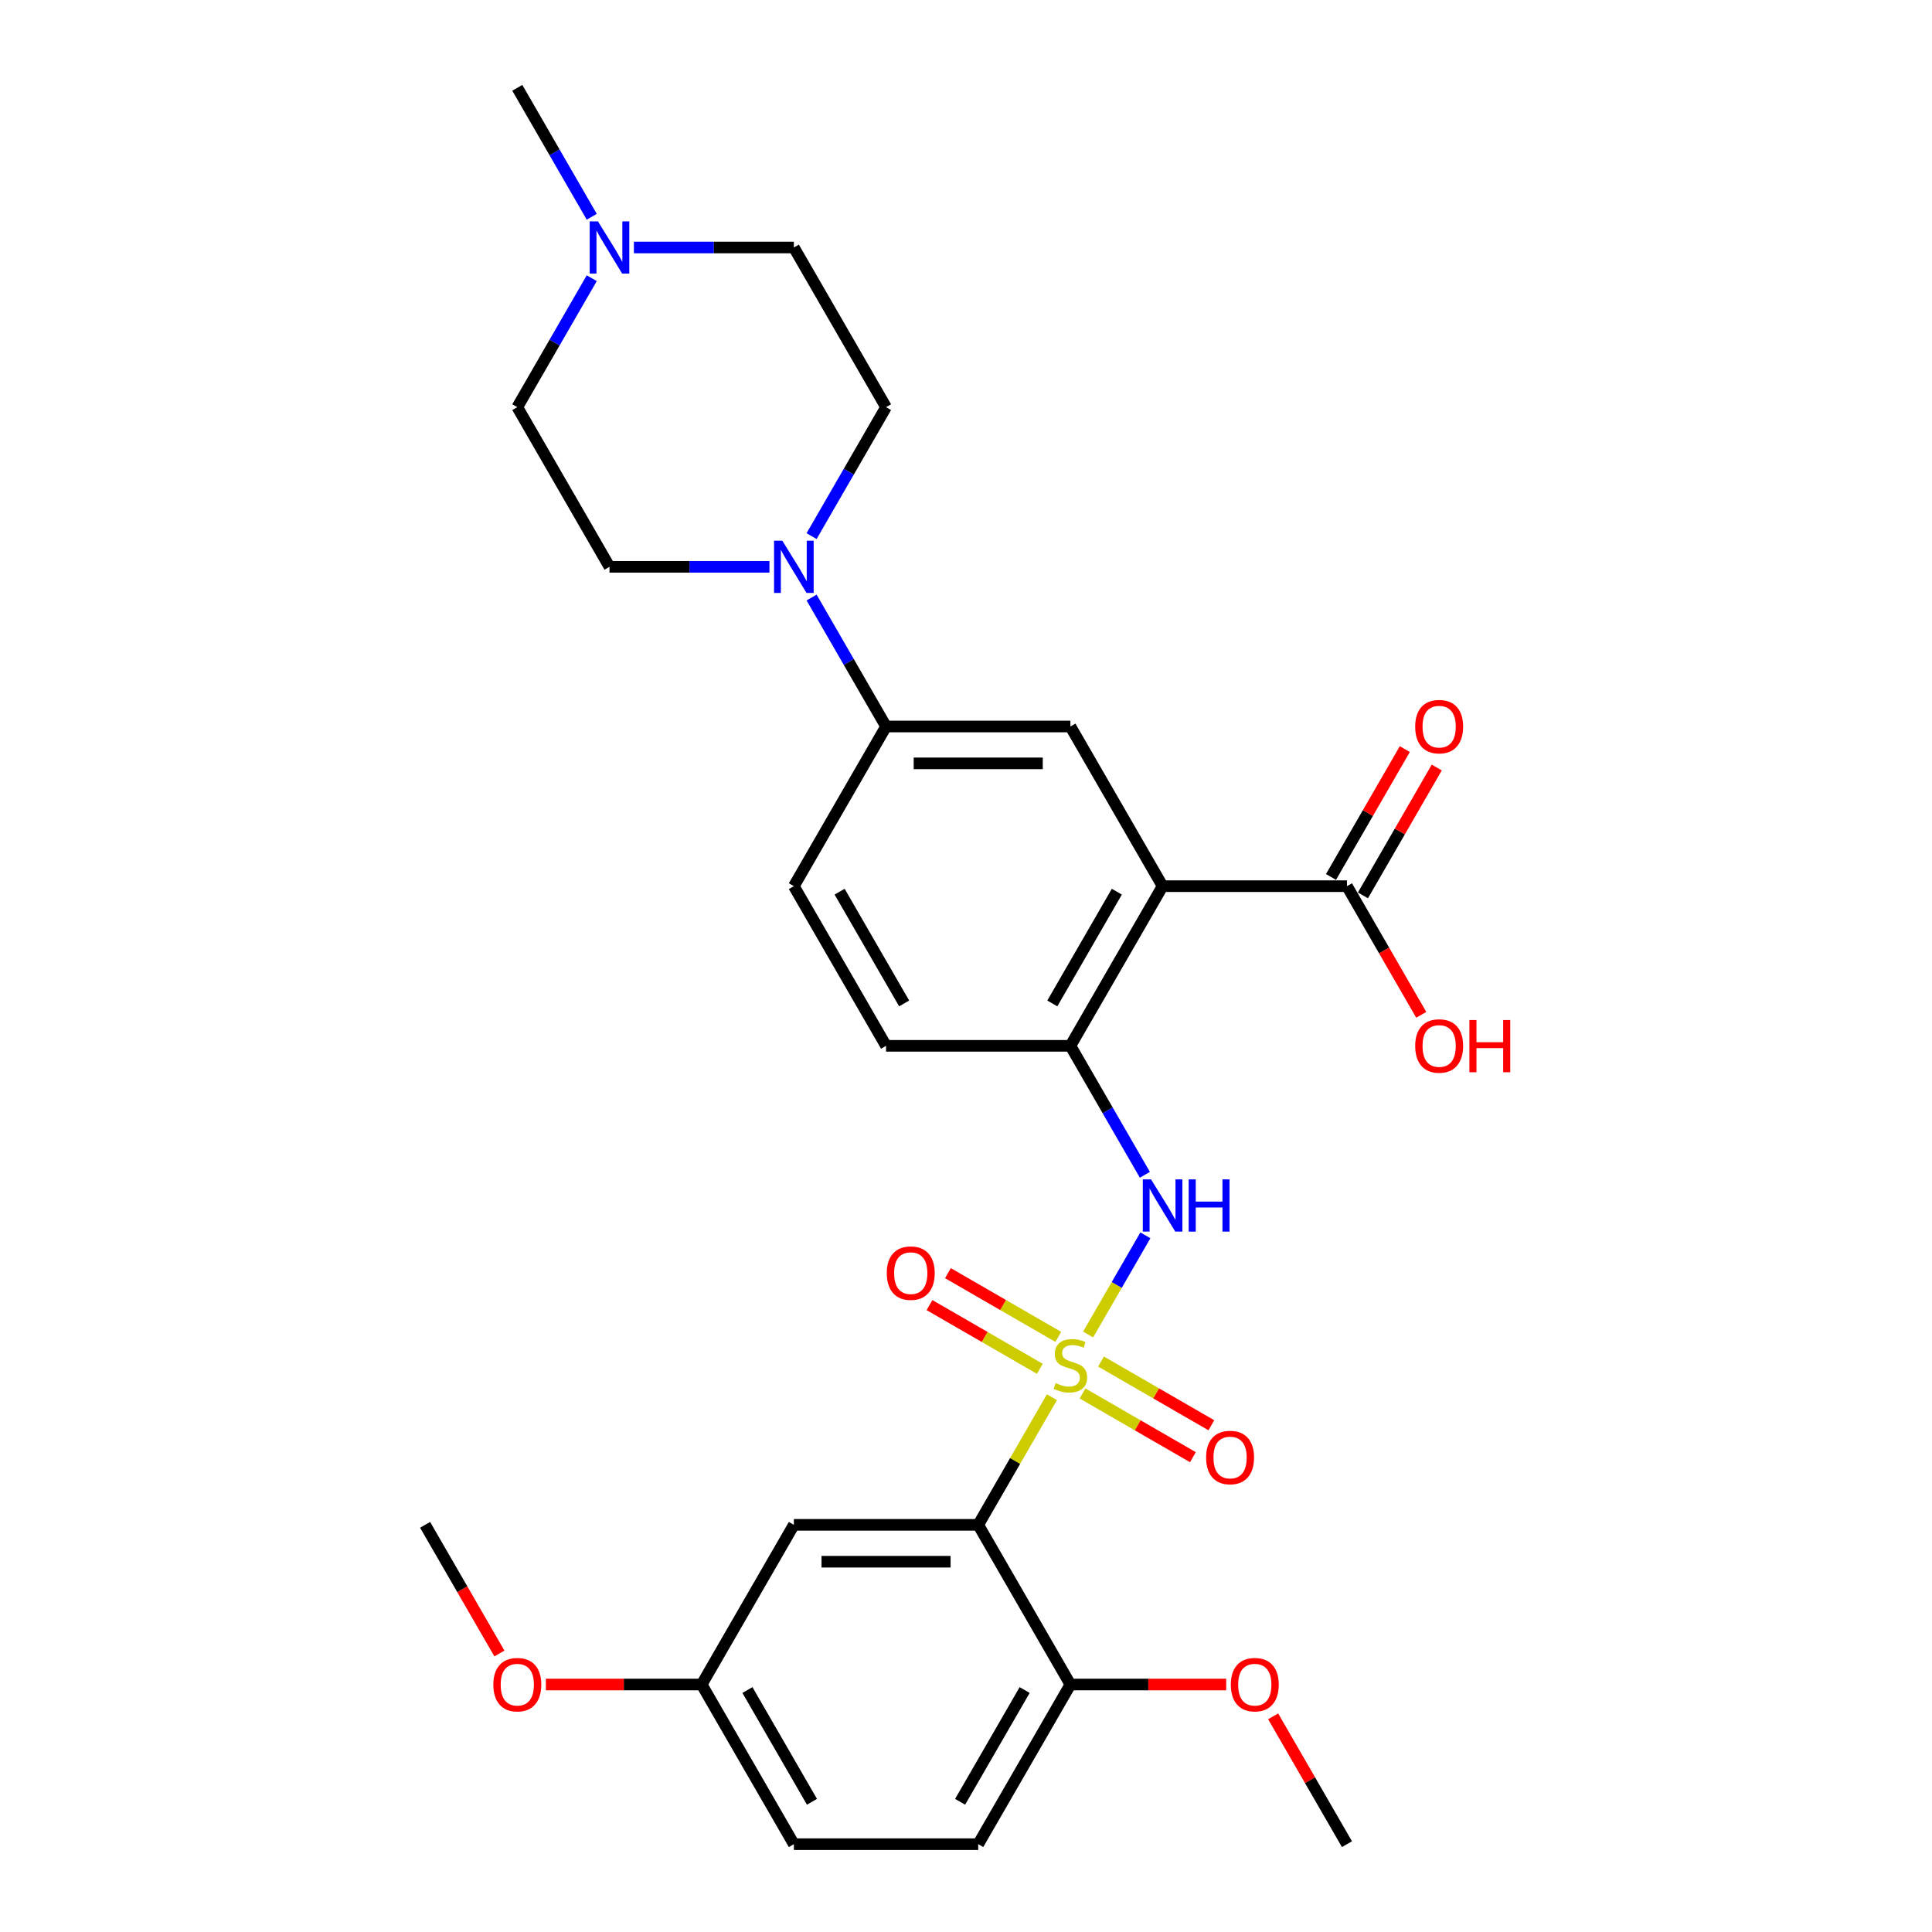 <?xml version='1.0' encoding='iso-8859-1'?>
<svg version='1.1' baseProfile='full'
              xmlns='http://www.w3.org/2000/svg'
                      xmlns:rdkit='http://www.rdkit.org/xml'
                      xmlns:xlink='http://www.w3.org/1999/xlink'
                  xml:space='preserve'
width='1000px' height='1000px' viewBox='0 0 1000 1000'>
<!-- END OF HEADER -->
<rect style='opacity:1.0;fill:#FFFFFF;stroke:none' width='1000' height='1000' x='0' y='0'> </rect>
<path class='bond-0' d='M 544.469,723.197 L 525.4,756.227' style='fill:none;fill-rule:evenodd;stroke:#CCCC00;stroke-width:6px;stroke-linecap:butt;stroke-linejoin:miter;stroke-opacity:1' />
<path class='bond-0' d='M 525.4,756.227 L 506.33,789.256' style='fill:none;fill-rule:evenodd;stroke:#000000;stroke-width:6px;stroke-linecap:butt;stroke-linejoin:miter;stroke-opacity:1' />
<path class='bond-2' d='M 563.202,690.751 L 578.024,665.079' style='fill:none;fill-rule:evenodd;stroke:#CCCC00;stroke-width:6px;stroke-linecap:butt;stroke-linejoin:miter;stroke-opacity:1' />
<path class='bond-2' d='M 578.024,665.079 L 592.845,639.408' style='fill:none;fill-rule:evenodd;stroke:#0000FF;stroke-width:6px;stroke-linecap:butt;stroke-linejoin:miter;stroke-opacity:1' />
<path class='bond-9' d='M 547.766,691.967 L 519.205,675.477' style='fill:none;fill-rule:evenodd;stroke:#CCCC00;stroke-width:6px;stroke-linecap:butt;stroke-linejoin:miter;stroke-opacity:1' />
<path class='bond-9' d='M 519.205,675.477 L 490.645,658.988' style='fill:none;fill-rule:evenodd;stroke:#FF0000;stroke-width:6px;stroke-linecap:butt;stroke-linejoin:miter;stroke-opacity:1' />
<path class='bond-9' d='M 538.223,708.496 L 509.662,692.006' style='fill:none;fill-rule:evenodd;stroke:#CCCC00;stroke-width:6px;stroke-linecap:butt;stroke-linejoin:miter;stroke-opacity:1' />
<path class='bond-9' d='M 509.662,692.006 L 481.102,675.517' style='fill:none;fill-rule:evenodd;stroke:#FF0000;stroke-width:6px;stroke-linecap:butt;stroke-linejoin:miter;stroke-opacity:1' />
<path class='bond-10' d='M 560.324,721.256 L 588.885,737.746' style='fill:none;fill-rule:evenodd;stroke:#CCCC00;stroke-width:6px;stroke-linecap:butt;stroke-linejoin:miter;stroke-opacity:1' />
<path class='bond-10' d='M 588.885,737.746 L 617.446,754.235' style='fill:none;fill-rule:evenodd;stroke:#FF0000;stroke-width:6px;stroke-linecap:butt;stroke-linejoin:miter;stroke-opacity:1' />
<path class='bond-10' d='M 569.867,704.727 L 598.428,721.217' style='fill:none;fill-rule:evenodd;stroke:#CCCC00;stroke-width:6px;stroke-linecap:butt;stroke-linejoin:miter;stroke-opacity:1' />
<path class='bond-10' d='M 598.428,721.217 L 626.989,737.706' style='fill:none;fill-rule:evenodd;stroke:#FF0000;stroke-width:6px;stroke-linecap:butt;stroke-linejoin:miter;stroke-opacity:1' />
<path class='bond-8' d='M 506.33,789.256 L 410.9,789.256' style='fill:none;fill-rule:evenodd;stroke:#000000;stroke-width:6px;stroke-linecap:butt;stroke-linejoin:miter;stroke-opacity:1' />
<path class='bond-8' d='M 492.016,808.342 L 425.215,808.342' style='fill:none;fill-rule:evenodd;stroke:#000000;stroke-width:6px;stroke-linecap:butt;stroke-linejoin:miter;stroke-opacity:1' />
<path class='bond-12' d='M 506.33,789.256 L 554.045,871.901' style='fill:none;fill-rule:evenodd;stroke:#000000;stroke-width:6px;stroke-linecap:butt;stroke-linejoin:miter;stroke-opacity:1' />
<path class='bond-1' d='M 601.76,458.678 L 554.045,541.322' style='fill:none;fill-rule:evenodd;stroke:#000000;stroke-width:6px;stroke-linecap:butt;stroke-linejoin:miter;stroke-opacity:1' />
<path class='bond-1' d='M 578.074,461.531 L 544.673,519.383' style='fill:none;fill-rule:evenodd;stroke:#000000;stroke-width:6px;stroke-linecap:butt;stroke-linejoin:miter;stroke-opacity:1' />
<path class='bond-5' d='M 601.76,458.678 L 554.045,376.033' style='fill:none;fill-rule:evenodd;stroke:#000000;stroke-width:6px;stroke-linecap:butt;stroke-linejoin:miter;stroke-opacity:1' />
<path class='bond-6' d='M 601.76,458.678 L 697.19,458.678' style='fill:none;fill-rule:evenodd;stroke:#000000;stroke-width:6px;stroke-linecap:butt;stroke-linejoin:miter;stroke-opacity:1' />
<path class='bond-3' d='M 592.581,608.068 L 573.313,574.695' style='fill:none;fill-rule:evenodd;stroke:#0000FF;stroke-width:6px;stroke-linecap:butt;stroke-linejoin:miter;stroke-opacity:1' />
<path class='bond-3' d='M 573.313,574.695 L 554.045,541.322' style='fill:none;fill-rule:evenodd;stroke:#000000;stroke-width:6px;stroke-linecap:butt;stroke-linejoin:miter;stroke-opacity:1' />
<path class='bond-15' d='M 554.045,541.322 L 458.615,541.322' style='fill:none;fill-rule:evenodd;stroke:#000000;stroke-width:6px;stroke-linecap:butt;stroke-linejoin:miter;stroke-opacity:1' />
<path class='bond-4' d='M 420.079,309.287 L 439.347,342.66' style='fill:none;fill-rule:evenodd;stroke:#0000FF;stroke-width:6px;stroke-linecap:butt;stroke-linejoin:miter;stroke-opacity:1' />
<path class='bond-4' d='M 439.347,342.66 L 458.615,376.033' style='fill:none;fill-rule:evenodd;stroke:#000000;stroke-width:6px;stroke-linecap:butt;stroke-linejoin:miter;stroke-opacity:1' />
<path class='bond-13' d='M 398.265,293.388 L 356.868,293.388' style='fill:none;fill-rule:evenodd;stroke:#0000FF;stroke-width:6px;stroke-linecap:butt;stroke-linejoin:miter;stroke-opacity:1' />
<path class='bond-13' d='M 356.868,293.388 L 315.471,293.388' style='fill:none;fill-rule:evenodd;stroke:#000000;stroke-width:6px;stroke-linecap:butt;stroke-linejoin:miter;stroke-opacity:1' />
<path class='bond-14' d='M 420.079,277.49 L 439.347,244.117' style='fill:none;fill-rule:evenodd;stroke:#0000FF;stroke-width:6px;stroke-linecap:butt;stroke-linejoin:miter;stroke-opacity:1' />
<path class='bond-14' d='M 439.347,244.117 L 458.615,210.744' style='fill:none;fill-rule:evenodd;stroke:#000000;stroke-width:6px;stroke-linecap:butt;stroke-linejoin:miter;stroke-opacity:1' />
<path class='bond-30' d='M 554.045,376.033 L 458.615,376.033' style='fill:none;fill-rule:evenodd;stroke:#000000;stroke-width:6px;stroke-linecap:butt;stroke-linejoin:miter;stroke-opacity:1' />
<path class='bond-30' d='M 539.731,395.119 L 472.93,395.119' style='fill:none;fill-rule:evenodd;stroke:#000000;stroke-width:6px;stroke-linecap:butt;stroke-linejoin:miter;stroke-opacity:1' />
<path class='bond-16' d='M 705.454,463.449 L 724.557,430.362' style='fill:none;fill-rule:evenodd;stroke:#000000;stroke-width:6px;stroke-linecap:butt;stroke-linejoin:miter;stroke-opacity:1' />
<path class='bond-16' d='M 724.557,430.362 L 743.659,397.276' style='fill:none;fill-rule:evenodd;stroke:#FF0000;stroke-width:6px;stroke-linecap:butt;stroke-linejoin:miter;stroke-opacity:1' />
<path class='bond-16' d='M 688.925,453.906 L 708.028,420.819' style='fill:none;fill-rule:evenodd;stroke:#000000;stroke-width:6px;stroke-linecap:butt;stroke-linejoin:miter;stroke-opacity:1' />
<path class='bond-16' d='M 708.028,420.819 L 727.131,387.733' style='fill:none;fill-rule:evenodd;stroke:#FF0000;stroke-width:6px;stroke-linecap:butt;stroke-linejoin:miter;stroke-opacity:1' />
<path class='bond-22' d='M 697.19,458.678 L 716.414,491.974' style='fill:none;fill-rule:evenodd;stroke:#000000;stroke-width:6px;stroke-linecap:butt;stroke-linejoin:miter;stroke-opacity:1' />
<path class='bond-22' d='M 716.414,491.974 L 735.637,525.271' style='fill:none;fill-rule:evenodd;stroke:#FF0000;stroke-width:6px;stroke-linecap:butt;stroke-linejoin:miter;stroke-opacity:1' />
<path class='bond-7' d='M 458.615,376.033 L 410.9,458.678' style='fill:none;fill-rule:evenodd;stroke:#000000;stroke-width:6px;stroke-linecap:butt;stroke-linejoin:miter;stroke-opacity:1' />
<path class='bond-21' d='M 410.9,789.256 L 363.185,871.901' style='fill:none;fill-rule:evenodd;stroke:#000000;stroke-width:6px;stroke-linecap:butt;stroke-linejoin:miter;stroke-opacity:1' />
<path class='bond-11' d='M 328.105,128.099 L 369.503,128.099' style='fill:none;fill-rule:evenodd;stroke:#0000FF;stroke-width:6px;stroke-linecap:butt;stroke-linejoin:miter;stroke-opacity:1' />
<path class='bond-11' d='M 369.503,128.099 L 410.9,128.099' style='fill:none;fill-rule:evenodd;stroke:#000000;stroke-width:6px;stroke-linecap:butt;stroke-linejoin:miter;stroke-opacity:1' />
<path class='bond-26' d='M 306.292,112.201 L 287.024,78.828' style='fill:none;fill-rule:evenodd;stroke:#0000FF;stroke-width:6px;stroke-linecap:butt;stroke-linejoin:miter;stroke-opacity:1' />
<path class='bond-26' d='M 287.024,78.828 L 267.756,45.455' style='fill:none;fill-rule:evenodd;stroke:#000000;stroke-width:6px;stroke-linecap:butt;stroke-linejoin:miter;stroke-opacity:1' />
<path class='bond-31' d='M 306.292,143.998 L 287.024,177.371' style='fill:none;fill-rule:evenodd;stroke:#0000FF;stroke-width:6px;stroke-linecap:butt;stroke-linejoin:miter;stroke-opacity:1' />
<path class='bond-31' d='M 287.024,177.371 L 267.756,210.744' style='fill:none;fill-rule:evenodd;stroke:#000000;stroke-width:6px;stroke-linecap:butt;stroke-linejoin:miter;stroke-opacity:1' />
<path class='bond-18' d='M 554.045,871.901 L 506.33,954.545' style='fill:none;fill-rule:evenodd;stroke:#000000;stroke-width:6px;stroke-linecap:butt;stroke-linejoin:miter;stroke-opacity:1' />
<path class='bond-18' d='M 530.359,874.755 L 496.958,932.606' style='fill:none;fill-rule:evenodd;stroke:#000000;stroke-width:6px;stroke-linecap:butt;stroke-linejoin:miter;stroke-opacity:1' />
<path class='bond-24' d='M 554.045,871.901 L 594.364,871.901' style='fill:none;fill-rule:evenodd;stroke:#000000;stroke-width:6px;stroke-linecap:butt;stroke-linejoin:miter;stroke-opacity:1' />
<path class='bond-24' d='M 594.364,871.901 L 634.683,871.901' style='fill:none;fill-rule:evenodd;stroke:#FF0000;stroke-width:6px;stroke-linecap:butt;stroke-linejoin:miter;stroke-opacity:1' />
<path class='bond-19' d='M 315.471,293.388 L 267.756,210.744' style='fill:none;fill-rule:evenodd;stroke:#000000;stroke-width:6px;stroke-linecap:butt;stroke-linejoin:miter;stroke-opacity:1' />
<path class='bond-20' d='M 458.615,210.744 L 410.9,128.099' style='fill:none;fill-rule:evenodd;stroke:#000000;stroke-width:6px;stroke-linecap:butt;stroke-linejoin:miter;stroke-opacity:1' />
<path class='bond-17' d='M 458.615,541.322 L 410.9,458.678' style='fill:none;fill-rule:evenodd;stroke:#000000;stroke-width:6px;stroke-linecap:butt;stroke-linejoin:miter;stroke-opacity:1' />
<path class='bond-17' d='M 467.987,519.383 L 434.587,461.531' style='fill:none;fill-rule:evenodd;stroke:#000000;stroke-width:6px;stroke-linecap:butt;stroke-linejoin:miter;stroke-opacity:1' />
<path class='bond-23' d='M 506.33,954.545 L 410.9,954.545' style='fill:none;fill-rule:evenodd;stroke:#000000;stroke-width:6px;stroke-linecap:butt;stroke-linejoin:miter;stroke-opacity:1' />
<path class='bond-25' d='M 363.185,871.901 L 322.866,871.901' style='fill:none;fill-rule:evenodd;stroke:#000000;stroke-width:6px;stroke-linecap:butt;stroke-linejoin:miter;stroke-opacity:1' />
<path class='bond-25' d='M 322.866,871.901 L 282.547,871.901' style='fill:none;fill-rule:evenodd;stroke:#FF0000;stroke-width:6px;stroke-linecap:butt;stroke-linejoin:miter;stroke-opacity:1' />
<path class='bond-29' d='M 363.185,871.901 L 410.9,954.545' style='fill:none;fill-rule:evenodd;stroke:#000000;stroke-width:6px;stroke-linecap:butt;stroke-linejoin:miter;stroke-opacity:1' />
<path class='bond-29' d='M 386.872,874.755 L 420.272,932.606' style='fill:none;fill-rule:evenodd;stroke:#000000;stroke-width:6px;stroke-linecap:butt;stroke-linejoin:miter;stroke-opacity:1' />
<path class='bond-27' d='M 658.985,888.372 L 678.087,921.459' style='fill:none;fill-rule:evenodd;stroke:#FF0000;stroke-width:6px;stroke-linecap:butt;stroke-linejoin:miter;stroke-opacity:1' />
<path class='bond-27' d='M 678.087,921.459 L 697.19,954.545' style='fill:none;fill-rule:evenodd;stroke:#000000;stroke-width:6px;stroke-linecap:butt;stroke-linejoin:miter;stroke-opacity:1' />
<path class='bond-28' d='M 258.488,855.85 L 239.265,822.553' style='fill:none;fill-rule:evenodd;stroke:#FF0000;stroke-width:6px;stroke-linecap:butt;stroke-linejoin:miter;stroke-opacity:1' />
<path class='bond-28' d='M 239.265,822.553 L 220.041,789.256' style='fill:none;fill-rule:evenodd;stroke:#000000;stroke-width:6px;stroke-linecap:butt;stroke-linejoin:miter;stroke-opacity:1' />
<path  class='atom-0' d='M 546.411 715.887
Q 546.716 716.002, 547.976 716.536
Q 549.235 717.071, 550.61 717.414
Q 552.022 717.72, 553.396 717.72
Q 555.954 717.72, 557.442 716.498
Q 558.931 715.238, 558.931 713.063
Q 558.931 711.574, 558.168 710.658
Q 557.442 709.742, 556.297 709.245
Q 555.152 708.749, 553.243 708.177
Q 550.839 707.451, 549.388 706.764
Q 547.976 706.077, 546.945 704.627
Q 545.953 703.176, 545.953 700.733
Q 545.953 697.336, 548.243 695.236
Q 550.571 693.137, 555.152 693.137
Q 558.282 693.137, 561.832 694.626
L 560.954 697.565
Q 557.71 696.229, 555.267 696.229
Q 552.633 696.229, 551.182 697.336
Q 549.732 698.405, 549.77 700.275
Q 549.77 701.726, 550.495 702.604
Q 551.259 703.481, 552.327 703.978
Q 553.434 704.474, 555.267 705.047
Q 557.71 705.81, 559.16 706.573
Q 560.611 707.337, 561.641 708.902
Q 562.71 710.429, 562.71 713.063
Q 562.71 716.803, 560.191 718.827
Q 557.71 720.812, 553.549 720.812
Q 551.144 720.812, 549.312 720.277
Q 547.518 719.781, 545.38 718.903
L 546.411 715.887
' fill='#CCCC00'/>
<path  class='atom-3' d='M 595.786 610.454
L 604.642 624.769
Q 605.52 626.181, 606.932 628.738
Q 608.345 631.296, 608.421 631.449
L 608.421 610.454
L 612.009 610.454
L 612.009 637.48
L 608.306 637.48
L 598.802 621.829
Q 597.695 619.997, 596.511 617.898
Q 595.366 615.798, 595.023 615.149
L 595.023 637.48
L 591.511 637.48
L 591.511 610.454
L 595.786 610.454
' fill='#0000FF'/>
<path  class='atom-3' d='M 615.254 610.454
L 618.918 610.454
L 618.918 621.944
L 632.736 621.944
L 632.736 610.454
L 636.401 610.454
L 636.401 637.48
L 632.736 637.48
L 632.736 624.998
L 618.918 624.998
L 618.918 637.48
L 615.254 637.48
L 615.254 610.454
' fill='#0000FF'/>
<path  class='atom-5' d='M 404.926 279.876
L 413.782 294.19
Q 414.66 295.602, 416.073 298.16
Q 417.485 300.717, 417.561 300.87
L 417.561 279.876
L 421.15 279.876
L 421.15 306.901
L 417.447 306.901
L 407.942 291.251
Q 406.835 289.419, 405.652 287.319
Q 404.507 285.22, 404.163 284.571
L 404.163 306.901
L 400.651 306.901
L 400.651 279.876
L 404.926 279.876
' fill='#0000FF'/>
<path  class='atom-10' d='M 458.995 658.973
Q 458.995 652.484, 462.201 648.857
Q 465.407 645.231, 471.4 645.231
Q 477.393 645.231, 480.6 648.857
Q 483.806 652.484, 483.806 658.973
Q 483.806 665.539, 480.562 669.279
Q 477.317 672.982, 471.4 672.982
Q 465.446 672.982, 462.201 669.279
Q 458.995 665.577, 458.995 658.973
M 471.4 669.928
Q 475.523 669.928, 477.737 667.18
Q 479.989 664.393, 479.989 658.973
Q 479.989 653.667, 477.737 650.995
Q 475.523 648.285, 471.4 648.285
Q 467.278 648.285, 465.026 650.957
Q 462.812 653.629, 462.812 658.973
Q 462.812 664.432, 465.026 667.18
Q 467.278 669.928, 471.4 669.928
' fill='#FF0000'/>
<path  class='atom-11' d='M 624.284 754.403
Q 624.284 747.914, 627.49 744.287
Q 630.697 740.661, 636.69 740.661
Q 642.683 740.661, 645.889 744.287
Q 649.096 747.914, 649.096 754.403
Q 649.096 760.968, 645.851 764.709
Q 642.606 768.412, 636.69 768.412
Q 630.735 768.412, 627.49 764.709
Q 624.284 761.007, 624.284 754.403
M 636.69 765.358
Q 640.812 765.358, 643.026 762.61
Q 645.278 759.823, 645.278 754.403
Q 645.278 749.097, 643.026 746.425
Q 640.812 743.715, 636.69 743.715
Q 632.567 743.715, 630.315 746.387
Q 628.101 749.059, 628.101 754.403
Q 628.101 759.861, 630.315 762.61
Q 632.567 765.358, 636.69 765.358
' fill='#FF0000'/>
<path  class='atom-12' d='M 309.497 114.586
L 318.353 128.901
Q 319.231 130.313, 320.643 132.871
Q 322.055 135.428, 322.132 135.581
L 322.132 114.586
L 325.72 114.586
L 325.72 141.612
L 322.017 141.612
L 312.512 125.962
Q 311.405 124.129, 310.222 122.03
Q 309.077 119.93, 308.733 119.281
L 308.733 141.612
L 305.221 141.612
L 305.221 114.586
L 309.497 114.586
' fill='#0000FF'/>
<path  class='atom-17' d='M 732.499 376.109
Q 732.499 369.62, 735.705 365.994
Q 738.912 362.368, 744.905 362.368
Q 750.898 362.368, 754.104 365.994
Q 757.311 369.62, 757.311 376.109
Q 757.311 382.675, 754.066 386.416
Q 750.821 390.118, 744.905 390.118
Q 738.95 390.118, 735.705 386.416
Q 732.499 382.713, 732.499 376.109
M 744.905 387.065
Q 749.027 387.065, 751.241 384.316
Q 753.493 381.53, 753.493 376.109
Q 753.493 370.804, 751.241 368.131
Q 749.027 365.421, 744.905 365.421
Q 740.782 365.421, 738.53 368.093
Q 736.316 370.765, 736.316 376.109
Q 736.316 381.568, 738.53 384.316
Q 740.782 387.065, 744.905 387.065
' fill='#FF0000'/>
<path  class='atom-23' d='M 732.499 541.399
Q 732.499 534.909, 735.705 531.283
Q 738.912 527.657, 744.905 527.657
Q 750.898 527.657, 754.104 531.283
Q 757.311 534.909, 757.311 541.399
Q 757.311 547.964, 754.066 551.705
Q 750.821 555.408, 744.905 555.408
Q 738.95 555.408, 735.705 551.705
Q 732.499 548.002, 732.499 541.399
M 744.905 552.354
Q 749.027 552.354, 751.241 549.606
Q 753.493 546.819, 753.493 541.399
Q 753.493 536.093, 751.241 533.421
Q 749.027 530.711, 744.905 530.711
Q 740.782 530.711, 738.53 533.383
Q 736.316 536.055, 736.316 541.399
Q 736.316 546.857, 738.53 549.606
Q 740.782 552.354, 744.905 552.354
' fill='#FF0000'/>
<path  class='atom-23' d='M 760.555 527.962
L 764.22 527.962
L 764.22 539.452
L 778.038 539.452
L 778.038 527.962
L 781.702 527.962
L 781.702 554.988
L 778.038 554.988
L 778.038 542.506
L 764.22 542.506
L 764.22 554.988
L 760.555 554.988
L 760.555 527.962
' fill='#FF0000'/>
<path  class='atom-25' d='M 637.069 871.977
Q 637.069 865.488, 640.275 861.862
Q 643.482 858.235, 649.475 858.235
Q 655.468 858.235, 658.674 861.862
Q 661.881 865.488, 661.881 871.977
Q 661.881 878.543, 658.636 882.284
Q 655.392 885.986, 649.475 885.986
Q 643.52 885.986, 640.275 882.284
Q 637.069 878.581, 637.069 871.977
M 649.475 882.933
Q 653.597 882.933, 655.811 880.184
Q 658.064 877.398, 658.064 871.977
Q 658.064 866.671, 655.811 863.999
Q 653.597 861.289, 649.475 861.289
Q 645.352 861.289, 643.1 863.961
Q 640.886 866.633, 640.886 871.977
Q 640.886 877.436, 643.1 880.184
Q 645.352 882.933, 649.475 882.933
' fill='#FF0000'/>
<path  class='atom-26' d='M 255.35 871.977
Q 255.35 865.488, 258.556 861.862
Q 261.763 858.235, 267.756 858.235
Q 273.749 858.235, 276.955 861.862
Q 280.162 865.488, 280.162 871.977
Q 280.162 878.543, 276.917 882.284
Q 273.672 885.986, 267.756 885.986
Q 261.801 885.986, 258.556 882.284
Q 255.35 878.581, 255.35 871.977
M 267.756 882.933
Q 271.878 882.933, 274.092 880.184
Q 276.344 877.398, 276.344 871.977
Q 276.344 866.671, 274.092 863.999
Q 271.878 861.289, 267.756 861.289
Q 263.633 861.289, 261.381 863.961
Q 259.167 866.633, 259.167 871.977
Q 259.167 877.436, 261.381 880.184
Q 263.633 882.933, 267.756 882.933
' fill='#FF0000'/>
</svg>
